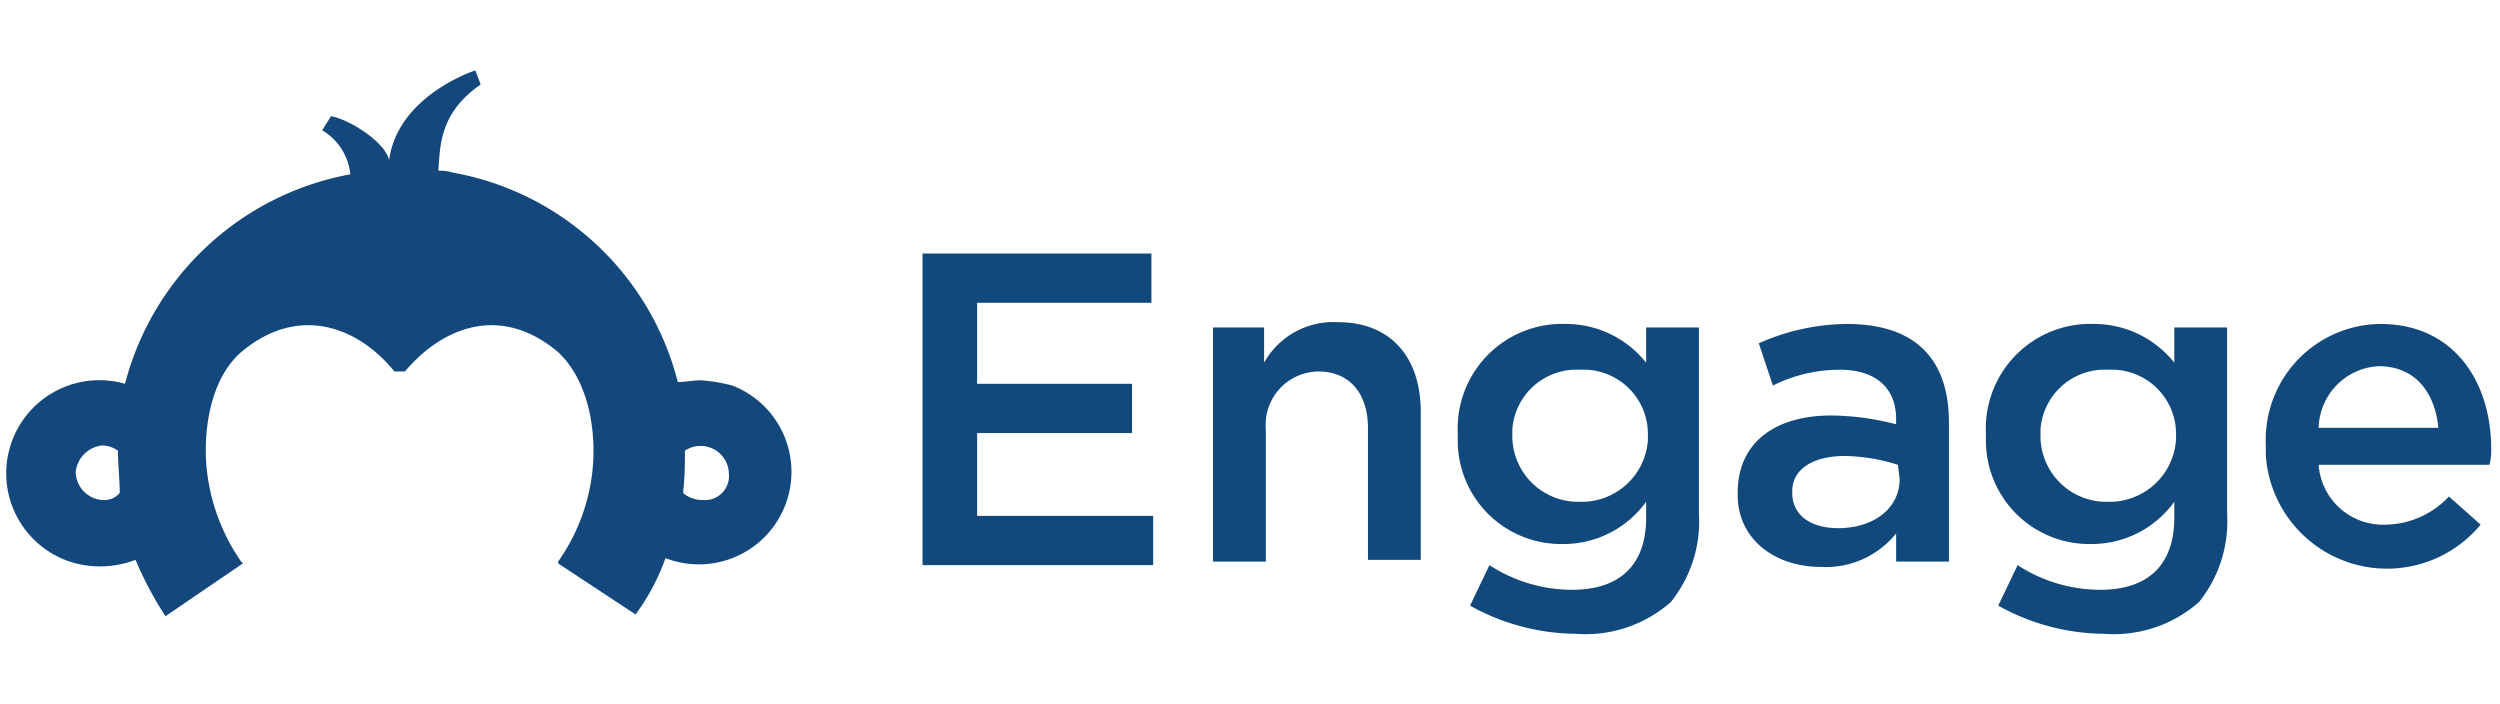 <svg xmlns="http://www.w3.org/2000/svg" width="142" height="40" viewBox="0 0 142 40"><g fill="#12497d"><path d="M52.4 14.4h13v2.8h-9.9v4.6h8.8v2.8h-8.8v4.7h10v2.8H52.4zM68.8 18.6h3v2a4.508 4.508 0 0 1 4.2-2.3c3 0 4.7 2 4.7 5.1v8.4h-3v-7.5c0-2-1.1-3.2-2.8-3.2a3.03 3.03 0 0 0-3 3.3v7.5h-3V18.6zM83.5 34.4l1.1-2.3a8.632 8.632 0 0 0 4.7 1.4c2.7 0 4.2-1.4 4.2-4.1v-.9a5.78 5.78 0 0 1-4.7 2.4 5.87 5.87 0 0 1-6-5.9v-.4a5.94 5.94 0 0 1 5.7-6.2h.4a5.831 5.831 0 0 1 4.6 2.2v-2h3v10.6a7.3 7.3 0 0 1-1.6 5 7.334 7.334 0 0 1-5.4 1.8 12.513 12.513 0 0 1-6-1.6zm10.1-9.7a3.653 3.653 0 0 0-3.8-3.7h-.1a3.652 3.652 0 0 0-3.8 3.4v.4a3.738 3.738 0 0 0 3.6 3.7h.2a3.763 3.763 0 0 0 3.9-3.5zM107.7 31.9v-1.6a5.122 5.122 0 0 1-4.3 1.9c-2.5 0-4.7-1.5-4.7-4.1V28c0-3 2.3-4.4 5.3-4.4a15.012 15.012 0 0 1 3.7.5v-.3c0-1.8-1.2-2.8-3.2-2.8a8.49 8.49 0 0 0-3.8.9l-.8-2.4a12.521 12.521 0 0 1 5-1.1c3.9 0 5.8 2 5.8 5.6v7.9zm.1-5.5a10.473 10.473 0 0 0-3-.5c-1.9 0-3 .8-3 2v.1c0 1.3 1.1 2 2.6 2 2 0 3.5-1.1 3.5-2.8zM113.5 34.4l1.1-2.3a8.632 8.632 0 0 0 4.7 1.4c2.7 0 4.2-1.4 4.2-4.1v-.9a5.78 5.78 0 0 1-4.7 2.4 5.87 5.87 0 0 1-6-5.9v-.4a5.94 5.94 0 0 1 5.7-6.2h.4a5.831 5.831 0 0 1 4.6 2.2v-2h3v10.6a7.3 7.3 0 0 1-1.6 5 7.334 7.334 0 0 1-5.4 1.8 12.513 12.513 0 0 1-6-1.6zm10.1-9.7a3.653 3.653 0 0 0-3.8-3.7h-.1a3.652 3.652 0 0 0-3.8 3.4v.4a3.738 3.738 0 0 0 3.6 3.7h.2a3.776 3.776 0 0 0 3.9-3.6zM128.7 25.3a6.583 6.583 0 0 1 6.5-6.9c4.2 0 6.3 3.3 6.3 7.1a3.085 3.085 0 0 1-.1.9h-9.7a3.66 3.66 0 0 0 3.8 3.4 5.008 5.008 0 0 0 3.6-1.6l1.8 1.6a6.902 6.902 0 0 1-12.2-3.9zm9.8-1c-.2-2-1.3-3.5-3.4-3.5a3.594 3.594 0 0 0-3.4 3.5z"/></g><path fill="#14487d" d="M39.8 21.6c-.4 0-.9.1-1.3.1A16.124 16.124 0 0 0 25.7 9.8a2.202 2.202 0 0 0-.8-.1c.1-1.5.1-3.3 2.4-4.9L27 4s-4.4 1.4-4.9 5.1c-.2-1-2.2-2.3-3.3-2.5l-.5.8a3.29 3.29 0 0 1 1.6 2.5A16.26 16.26 0 0 0 7.1 21.8 5.289 5.289 0 1 0 4.3 32a5.664 5.664 0 0 0 3.4-.2A19.62 19.62 0 0 0 9.4 35l4.4-3-.1-.1a11.24 11.24 0 0 1-2-5.8c-.1-2.4.5-4.8 2-6.1 3.2-2.7 6.6-1.5 8.7 1.1h.6c2.2-2.6 5.5-3.8 8.7-1.1 1.5 1.4 2.1 3.8 2 6.1a10.94 10.94 0 0 1-2 5.8v.1l4.4 2.9a12.266 12.266 0 0 0 1.7-3.2 5.255 5.255 0 1 0 3.8-9.8 9.656 9.656 0 0 0-1.8-.3zm-34 6.8a1.624 1.624 0 0 1-1.5-1.6 1.7 1.7 0 0 1 1.5-1.5 1.613 1.613 0 0 1 .9.3c0 .8.1 1.6.1 2.4a1.16 1.16 0 0 1-1 .4zm34.1 0a1.666 1.666 0 0 1-1.1-.4 19.269 19.269 0 0 0 .1-2.4 1.607 1.607 0 0 1 2.5 1.3 1.368 1.368 0 0 1-1.5 1.5z"/></svg>